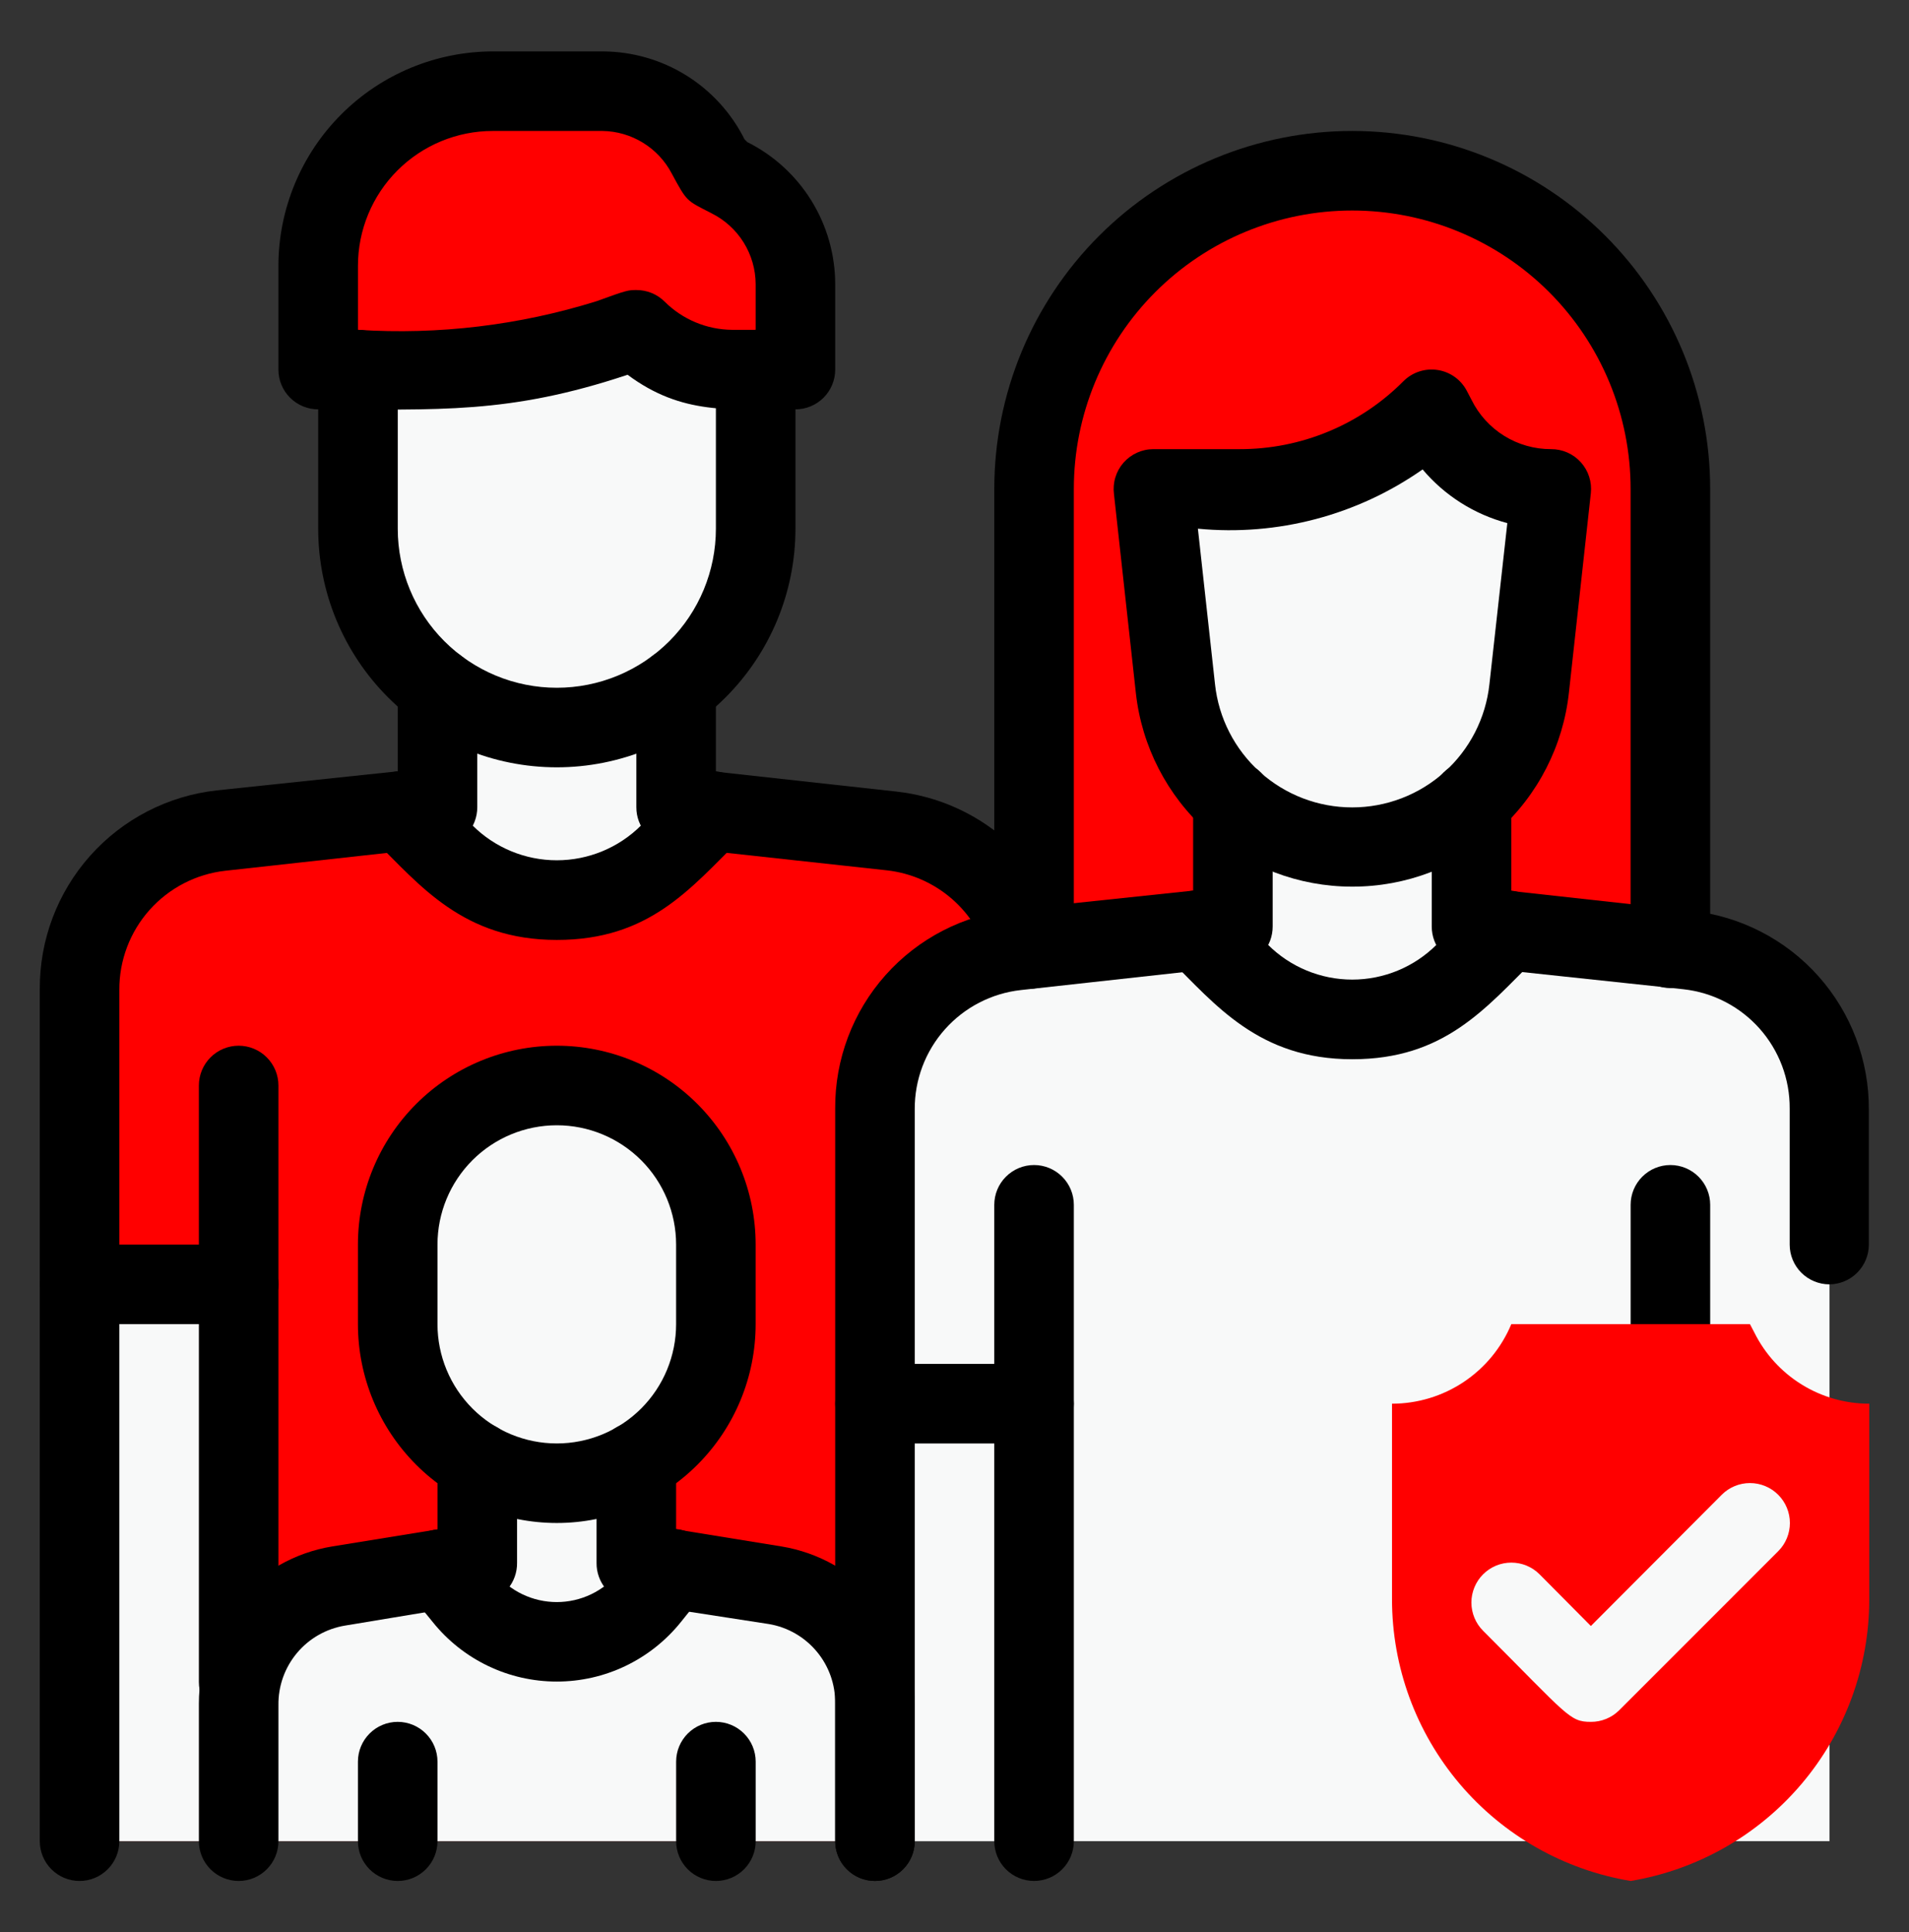<svg width="82" height="83" viewBox="0 0 82 83" fill="none" xmlns="http://www.w3.org/2000/svg">
<rect x="0" y="0" width="82" height="83" fill="#333333" stroke="none"/>
<path d="M71.751 21V40.731L63.21 39.792V34.393C64.608 33.141 65.486 31.41 65.67 29.542L66.626 21C65.6 21.003 64.593 20.719 63.72 20.178C62.847 19.637 62.143 18.863 61.689 17.942L61.501 17.583C57.589 21.495 53.318 21 49.543 21L50.5 29.542C50.684 31.41 51.561 33.141 52.96 34.393V39.792L44.418 40.731V21C44.418 17.375 45.858 13.899 48.421 11.336C50.984 8.773 54.46 7.333 58.085 7.333C61.709 7.333 65.185 8.773 67.748 11.336C70.311 13.899 71.751 17.375 71.751 21Z" fill="#FF0000"/>
<path d="M66.626 21L65.67 29.542C65.453 31.401 64.561 33.117 63.162 34.362C61.764 35.607 59.957 36.295 58.085 36.295C56.212 36.295 54.405 35.607 53.007 34.362C51.608 33.117 50.716 31.401 50.5 29.542L49.543 21H53.25C56.344 20.998 59.312 19.77 61.501 17.583L61.689 17.942C62.143 18.863 62.847 19.637 63.72 20.178C64.593 20.719 65.6 21.003 66.626 21Z" fill="#F8F9F9"/>
<path d="M64.747 39.962L62.919 41.79C62.284 42.426 61.531 42.93 60.701 43.274C59.872 43.617 58.982 43.794 58.084 43.794C57.186 43.794 56.297 43.617 55.468 43.274C54.638 42.93 53.884 42.426 53.25 41.79L51.422 39.962L52.959 39.792V34.393C54.362 35.668 56.189 36.375 58.084 36.375C59.98 36.375 61.807 35.668 63.209 34.393V39.792L64.747 39.962Z" fill="#F8F9F9"/>
<path d="M34.168 12.202V15.875C31.435 15.875 29.351 16.182 27.335 14.166C21.578 16.063 20.228 15.875 13.668 15.875V11.416C13.666 10.431 13.858 9.454 14.234 8.543C14.61 7.633 15.163 6.805 15.86 6.108C16.556 5.411 17.384 4.859 18.295 4.483C19.206 4.107 20.182 3.914 21.168 3.917H25.883C26.834 3.918 27.766 4.184 28.574 4.685C29.383 5.185 30.036 5.901 30.461 6.752L30.751 7.333L31.332 7.624C32.183 8.048 32.899 8.702 33.4 9.51C33.901 10.319 34.167 11.251 34.168 12.202Z" fill="#FF0000"/>
<path d="M32.458 15.875V22.708C32.458 24.974 31.558 27.146 29.956 28.748C28.355 30.35 26.182 31.25 23.917 31.25C21.651 31.25 19.479 30.35 17.877 28.748C16.275 27.146 15.375 24.974 15.375 22.708V15.875C19.437 16.157 23.513 15.574 27.333 14.166C28.425 15.259 29.906 15.874 31.45 15.875H32.458Z" fill="#F8F9F9"/>
<path d="M30.581 34.837L28.753 36.665C28.118 37.301 27.365 37.805 26.535 38.148C25.706 38.492 24.816 38.669 23.918 38.669C23.02 38.669 22.131 38.492 21.302 38.148C20.472 37.805 19.718 37.301 19.084 36.665L17.256 34.837L18.793 34.666V29.541C20.272 30.65 22.07 31.25 23.918 31.25C25.767 31.25 27.565 30.65 29.043 29.541V34.666L30.581 34.837Z" fill="#F8F9F9"/>
<path d="M44.196 40.765C42.422 40.823 40.741 41.568 39.507 42.844C38.273 44.119 37.584 45.824 37.585 47.599V79.083H3.418V42.491C3.408 40.801 4.024 39.168 5.147 37.906C6.27 36.644 7.821 35.843 9.5 35.657L17.256 34.803L19.084 36.631C19.718 37.267 20.472 37.77 21.301 38.114C22.131 38.458 23.02 38.635 23.918 38.635C24.816 38.635 25.705 38.458 26.535 38.114C27.364 37.77 28.118 37.267 28.753 36.631L30.581 34.837L38.336 35.692C39.712 35.844 41.009 36.411 42.055 37.317C43.102 38.223 43.848 39.426 44.196 40.765Z" fill="#FF0000"/>
<path d="M28.888 67.398L27.914 68.611C27.434 69.21 26.825 69.693 26.133 70.025C25.442 70.357 24.684 70.529 23.917 70.529C23.149 70.529 22.392 70.357 21.7 70.025C21.008 69.693 20.399 69.21 19.919 68.611L18.945 67.398L20.5 67.125V62.786C21.539 63.385 22.717 63.701 23.917 63.701C25.116 63.701 26.294 63.385 27.333 62.786V67.125L28.888 67.398Z" fill="#F8F9F9"/>
<path d="M37.584 73.172V79.083H10.251V73.172C10.234 71.946 10.658 70.755 11.444 69.815C12.231 68.875 13.329 68.248 14.538 68.047L18.946 67.33L19.92 68.543C20.4 69.141 21.008 69.624 21.7 69.956C22.392 70.288 23.15 70.461 23.917 70.461C24.684 70.461 25.442 70.288 26.134 69.956C26.826 69.624 27.434 69.141 27.915 68.543L28.888 67.33C29.264 67.33 28.581 67.33 33.296 68.047C34.505 68.248 35.603 68.875 36.39 69.815C37.177 70.755 37.6 71.946 37.584 73.172Z" fill="#F8F9F9"/>
<path d="M30.751 56.875C30.751 58.687 30.031 60.425 28.749 61.707C27.468 62.988 25.73 63.708 23.917 63.708C22.105 63.708 20.367 62.988 19.085 61.707C17.804 60.425 17.084 58.687 17.084 56.875V53.458C17.083 52.106 17.483 50.784 18.234 49.659C18.985 48.534 20.052 47.658 21.302 47.14C22.551 46.622 23.926 46.487 25.252 46.751C26.578 47.015 27.796 47.667 28.752 48.624C31.144 51.05 30.751 53.458 30.751 56.875Z" fill="#F8F9F9"/>
<path d="M10.251 55.166H3.418V79.083H10.251V55.166Z" fill="#F8F9F9"/>
<path d="M78.584 47.616V79.083H37.584V47.616C37.574 45.926 38.19 44.293 39.313 43.031C40.436 41.769 41.987 40.968 43.666 40.782L51.422 39.928L53.249 41.756C53.884 42.392 54.638 42.895 55.467 43.239C56.297 43.583 57.186 43.76 58.084 43.76C58.982 43.76 59.871 43.583 60.701 43.239C61.53 42.895 62.284 42.392 62.919 41.756L64.747 39.962L72.502 40.817C74.176 41.002 75.722 41.798 76.844 43.053C77.966 44.307 78.586 45.932 78.584 47.616Z" fill="#F8F9F9"/>
<path d="M44.417 60.291H37.584V79.083H44.417V60.291Z" fill="#F8F9F9"/>
<path d="M34.167 17.583C31.349 17.583 29.299 17.84 26.958 16.097C21.833 17.805 18.844 17.583 13.667 17.583C13.214 17.583 12.78 17.403 12.459 17.083C12.139 16.762 11.959 16.328 11.959 15.875V11.416C11.963 8.975 12.935 6.636 14.661 4.91C16.387 3.184 18.726 2.213 21.167 2.208H25.882C27.148 2.211 28.39 2.565 29.466 3.231C30.543 3.898 31.414 4.851 31.981 5.984L32.1 6.103C33.233 6.67 34.186 7.54 34.852 8.617C35.519 9.694 35.873 10.935 35.876 12.202V15.875C35.876 16.328 35.696 16.762 35.375 17.083C35.055 17.403 34.62 17.583 34.167 17.583ZM27.334 12.458C27.559 12.457 27.782 12.5 27.99 12.585C28.198 12.67 28.387 12.795 28.547 12.954C29.318 13.723 30.361 14.159 31.451 14.167H32.459V12.202C32.456 11.569 32.276 10.95 31.942 10.413C31.607 9.876 31.129 9.443 30.563 9.161C29.469 8.597 29.521 8.683 28.854 7.453C28.569 6.909 28.142 6.452 27.619 6.131C27.096 5.809 26.496 5.634 25.882 5.625H21.167C19.631 5.625 18.158 6.235 17.072 7.321C15.986 8.407 15.376 9.88 15.376 11.416V14.167C18.839 14.389 22.313 13.972 25.626 12.937C26.941 12.458 26.992 12.458 27.334 12.458Z" fill="black"/>
<path d="M23.918 32.958C21.2 32.958 18.592 31.878 16.67 29.956C14.748 28.034 13.668 25.427 13.668 22.708V15.875C13.668 15.422 13.848 14.987 14.168 14.667C14.489 14.347 14.923 14.166 15.376 14.166C15.829 14.166 16.264 14.347 16.584 14.667C16.905 14.987 17.085 15.422 17.085 15.875V22.708C17.085 24.52 17.805 26.259 19.086 27.54C20.368 28.822 22.106 29.541 23.918 29.541C25.73 29.541 27.468 28.822 28.75 27.54C30.031 26.259 30.751 24.52 30.751 22.708V15.875C30.751 15.422 30.931 14.987 31.252 14.667C31.572 14.347 32.007 14.166 32.46 14.166C32.913 14.166 33.347 14.347 33.668 14.667C33.988 14.987 34.168 15.422 34.168 15.875V22.708C34.168 25.427 33.088 28.034 31.166 29.956C29.244 31.878 26.636 32.958 23.918 32.958Z" fill="black"/>
<path d="M3.417 80.792C2.964 80.792 2.53 80.612 2.209 80.291C1.889 79.971 1.709 79.536 1.709 79.083V42.491C1.696 40.379 2.466 38.338 3.87 36.76C5.274 35.183 7.212 34.181 9.311 33.949L17.084 33.129V29.542C17.084 29.088 17.264 28.654 17.584 28.334C17.905 28.013 18.339 27.833 18.793 27.833C19.246 27.833 19.68 28.013 20 28.334C20.321 28.654 20.501 29.088 20.501 29.542V34.667C20.503 35.089 20.349 35.497 20.069 35.813C19.788 36.128 19.4 36.328 18.98 36.375L9.687 37.4C8.428 37.539 7.265 38.14 6.422 39.087C5.58 40.033 5.118 41.258 5.126 42.525V79.083C5.126 79.536 4.946 79.971 4.625 80.291C4.305 80.612 3.871 80.792 3.417 80.792Z" fill="black"/>
<path d="M44.417 80.791C43.964 80.791 43.53 80.612 43.209 80.291C42.889 79.971 42.709 79.536 42.709 79.083V51.75C42.709 51.297 42.889 50.862 43.209 50.542C43.53 50.221 43.964 50.041 44.417 50.041C44.87 50.041 45.305 50.221 45.625 50.542C45.946 50.862 46.126 51.297 46.126 51.75V79.083C46.126 79.536 45.946 79.971 45.625 80.291C45.305 80.612 44.87 80.791 44.417 80.791Z" fill="black"/>
<path d="M44.195 42.474C43.807 42.486 43.427 42.366 43.116 42.133C42.806 41.9 42.584 41.568 42.487 41.192C42.227 40.188 41.668 39.285 40.884 38.605C40.1 37.925 39.128 37.498 38.096 37.383L28.854 36.375C28.435 36.328 28.047 36.128 27.766 35.813C27.485 35.497 27.331 35.089 27.334 34.667V29.542C27.334 29.088 27.514 28.654 27.834 28.334C28.155 28.013 28.589 27.833 29.042 27.833C29.495 27.833 29.93 28.013 30.25 28.334C30.571 28.654 30.751 29.088 30.751 29.542V33.146L38.507 34C40.226 34.19 41.848 34.898 43.157 36.03C44.465 37.161 45.399 38.664 45.835 40.338C45.9 40.59 45.907 40.852 45.855 41.107C45.803 41.361 45.694 41.6 45.536 41.806C45.378 42.012 45.175 42.179 44.943 42.295C44.71 42.41 44.455 42.471 44.195 42.474Z" fill="black"/>
<path d="M23.917 40.372C19.902 40.372 18.04 38.032 16.041 36.05C15.72 35.729 15.539 35.292 15.539 34.837C15.539 34.612 15.583 34.389 15.67 34.181C15.756 33.973 15.882 33.784 16.041 33.624C16.201 33.465 16.39 33.339 16.598 33.253C16.806 33.166 17.029 33.122 17.254 33.122C17.709 33.122 18.146 33.303 18.467 33.624L20.295 35.452C21.256 36.412 22.559 36.951 23.917 36.951C25.275 36.951 26.578 36.412 27.539 35.452L29.366 33.624C29.688 33.303 30.125 33.122 30.579 33.122C31.034 33.122 31.471 33.303 31.792 33.624C32.114 33.946 32.295 34.383 32.295 34.837C32.295 35.292 32.114 35.729 31.792 36.05C29.64 38.186 27.88 40.372 23.917 40.372Z" fill="black"/>
<path d="M10.251 80.792C9.798 80.792 9.364 80.612 9.043 80.291C8.723 79.971 8.543 79.536 8.543 79.083V73.172C8.542 71.552 9.117 69.983 10.165 68.747C11.213 67.511 12.667 66.688 14.266 66.424L18.793 65.69V62.786C18.793 62.333 18.973 61.898 19.293 61.578C19.614 61.257 20.048 61.077 20.501 61.077C20.954 61.077 21.389 61.257 21.709 61.578C22.03 61.898 22.21 62.333 22.21 62.786V67.125C22.216 67.532 22.076 67.928 21.816 68.241C21.556 68.554 21.193 68.764 20.792 68.833L14.813 69.824C14.007 69.959 13.277 70.377 12.753 71.004C12.23 71.631 11.948 72.424 11.96 73.241V79.083C11.96 79.536 11.78 79.971 11.459 80.291C11.139 80.612 10.704 80.792 10.251 80.792Z" fill="black"/>
<path d="M37.584 80.792C37.13 80.792 36.696 80.612 36.376 80.291C36.055 79.971 35.875 79.536 35.875 79.083V73.172C35.886 72.356 35.605 71.562 35.081 70.936C34.558 70.309 33.828 69.89 33.022 69.756L27.043 68.833C26.642 68.764 26.279 68.554 26.019 68.241C25.759 67.928 25.619 67.532 25.625 67.125V62.786C25.625 62.333 25.805 61.898 26.125 61.578C26.446 61.257 26.88 61.077 27.334 61.077C27.787 61.077 28.221 61.257 28.541 61.578C28.862 61.898 29.042 62.333 29.042 62.786V65.69L33.569 66.424C35.168 66.688 36.622 67.511 37.67 68.747C38.718 69.983 39.293 71.552 39.292 73.172V79.083C39.292 79.536 39.112 79.971 38.791 80.291C38.471 80.612 38.037 80.792 37.584 80.792Z" fill="black"/>
<path d="M23.917 65.416C21.651 65.416 19.479 64.517 17.877 62.915C16.275 61.313 15.375 59.14 15.375 56.875V53.458C15.375 51.193 16.275 49.02 17.877 47.418C19.479 45.816 21.651 44.916 23.917 44.916C26.182 44.916 28.355 45.816 29.956 47.418C31.558 49.02 32.458 51.193 32.458 53.458V56.875C32.458 59.14 31.558 61.313 29.956 62.915C28.355 64.517 26.182 65.416 23.917 65.416ZM23.917 48.333C22.557 48.333 21.254 48.873 20.293 49.834C19.332 50.795 18.792 52.099 18.792 53.458V56.875C18.792 58.234 19.332 59.538 20.293 60.499C21.254 61.46 22.557 62 23.917 62C25.276 62 26.579 61.46 27.541 60.499C28.502 59.538 29.042 58.234 29.042 56.875V53.458C29.042 52.099 28.502 50.795 27.541 49.834C26.579 48.873 25.276 48.333 23.917 48.333Z" fill="black"/>
<path d="M10.251 73.958C9.798 73.958 9.364 73.778 9.043 73.458C8.723 73.137 8.543 72.703 8.543 72.25V46.625C8.543 46.172 8.723 45.737 9.043 45.417C9.364 45.096 9.798 44.916 10.251 44.916C10.704 44.916 11.139 45.096 11.459 45.417C11.78 45.737 11.96 46.172 11.96 46.625V72.25C11.96 72.703 11.78 73.137 11.459 73.458C11.139 73.778 10.704 73.958 10.251 73.958Z" fill="black"/>
<path d="M10.251 56.875H3.417C2.964 56.875 2.53 56.695 2.209 56.375C1.889 56.054 1.709 55.62 1.709 55.167C1.709 54.714 1.889 54.279 2.209 53.959C2.53 53.638 2.964 53.458 3.417 53.458H10.251C10.704 53.458 11.138 53.638 11.459 53.959C11.779 54.279 11.959 54.714 11.959 55.167C11.959 55.62 11.779 56.054 11.459 56.375C11.138 56.695 10.704 56.875 10.251 56.875Z" fill="black"/>
<path d="M17.083 80.792C16.63 80.792 16.196 80.612 15.875 80.291C15.555 79.971 15.375 79.536 15.375 79.083V75.667C15.375 75.213 15.555 74.779 15.875 74.459C16.196 74.138 16.63 73.958 17.083 73.958C17.536 73.958 17.971 74.138 18.291 74.459C18.612 74.779 18.792 75.213 18.792 75.667V79.083C18.792 79.536 18.612 79.971 18.291 80.291C17.971 80.612 17.536 80.792 17.083 80.792Z" fill="black"/>
<path d="M30.751 80.792C30.298 80.792 29.864 80.612 29.543 80.291C29.223 79.971 29.043 79.536 29.043 79.083V75.667C29.043 75.213 29.223 74.779 29.543 74.459C29.864 74.138 30.298 73.958 30.751 73.958C31.204 73.958 31.639 74.138 31.959 74.459C32.28 74.779 32.46 75.213 32.46 75.667V79.083C32.46 79.536 32.28 79.971 31.959 80.291C31.639 80.612 31.204 80.792 30.751 80.792Z" fill="black"/>
<path d="M71.751 42.44C71.298 42.44 70.863 42.26 70.543 41.939C70.222 41.619 70.042 41.184 70.042 40.731V21C70.042 17.828 68.782 14.787 66.54 12.544C64.297 10.302 61.255 9.042 58.084 9.042C54.912 9.042 51.871 10.302 49.628 12.544C47.386 14.787 46.126 17.828 46.126 21V40.731C46.126 41.184 45.946 41.619 45.625 41.939C45.305 42.26 44.87 42.44 44.417 42.44C43.964 42.44 43.53 42.26 43.209 41.939C42.889 41.619 42.709 41.184 42.709 40.731V21C42.709 16.922 44.329 13.012 47.212 10.128C50.096 7.245 54.006 5.625 58.084 5.625C62.162 5.625 66.072 7.245 68.956 10.128C71.839 13.012 73.459 16.922 73.459 21V40.731C73.459 41.184 73.279 41.619 72.959 41.939C72.638 42.26 72.204 42.44 71.751 42.44Z" fill="black"/>
<path d="M58.083 38.083C55.782 38.085 53.56 37.236 51.845 35.701C50.13 34.166 49.042 32.052 48.79 29.764L47.85 21.222C47.819 20.981 47.839 20.736 47.91 20.504C47.98 20.272 48.099 20.057 48.259 19.874C48.419 19.692 48.617 19.545 48.838 19.445C49.059 19.344 49.299 19.292 49.542 19.292H53.249C54.557 19.294 55.852 19.038 57.06 18.536C58.269 18.035 59.365 17.299 60.287 16.37C60.478 16.18 60.712 16.037 60.97 15.954C61.227 15.871 61.501 15.851 61.767 15.894C62.034 15.937 62.287 16.043 62.505 16.203C62.722 16.363 62.899 16.573 63.02 16.814L63.208 17.173C63.522 17.811 64.009 18.348 64.613 18.722C65.217 19.097 65.914 19.294 66.625 19.292C66.866 19.29 67.105 19.34 67.325 19.437C67.546 19.534 67.743 19.677 67.905 19.857C68.066 20.036 68.188 20.247 68.261 20.476C68.335 20.706 68.36 20.948 68.333 21.188L67.394 29.73C67.149 32.026 66.062 34.151 64.343 35.694C62.623 37.237 60.393 38.088 58.083 38.083ZM51.455 22.708L52.19 29.388C52.346 30.842 53.035 32.186 54.123 33.163C55.211 34.14 56.621 34.68 58.083 34.68C59.545 34.68 60.956 34.14 62.044 33.163C63.132 32.186 63.82 30.842 63.977 29.388L64.746 22.469C63.325 22.091 62.055 21.286 61.107 20.163C58.295 22.134 54.873 23.036 51.455 22.708Z" fill="black"/>
<path d="M37.584 80.791C37.13 80.791 36.696 80.612 36.376 80.291C36.055 79.971 35.875 79.536 35.875 79.083V47.616C35.862 45.504 36.632 43.462 38.036 41.885C39.44 40.308 41.378 39.306 43.477 39.074L51.25 38.254V34.393C51.25 33.94 51.43 33.505 51.751 33.185C52.071 32.865 52.505 32.685 52.959 32.685C53.412 32.685 53.846 32.865 54.166 33.185C54.487 33.505 54.667 33.94 54.667 34.393V39.791C54.669 40.214 54.515 40.622 54.235 40.938C53.954 41.253 53.566 41.453 53.146 41.5L43.853 42.525C42.594 42.664 41.431 43.265 40.588 44.212C39.746 45.158 39.284 46.383 39.292 47.65V79.083C39.292 79.536 39.112 79.971 38.791 80.291C38.471 80.612 38.037 80.791 37.584 80.791Z" fill="black"/>
<path d="M78.583 55.166C78.13 55.166 77.696 54.986 77.375 54.666C77.055 54.346 76.875 53.911 76.875 53.458V47.616C76.883 46.349 76.421 45.124 75.579 44.177C74.736 43.231 73.573 42.63 72.314 42.491L63.02 41.5C62.601 41.453 62.213 41.253 61.932 40.938C61.651 40.622 61.498 40.214 61.5 39.791V34.393C61.5 33.94 61.68 33.505 62 33.185C62.321 32.865 62.755 32.685 63.208 32.685C63.661 32.685 64.096 32.865 64.416 33.185C64.737 33.505 64.917 33.94 64.917 34.393V38.271L72.672 39.125C74.771 39.358 76.71 40.359 78.114 41.936C79.518 43.514 80.287 45.555 80.275 47.667V53.458C80.275 53.908 80.097 54.34 79.78 54.66C79.464 54.98 79.034 55.162 78.583 55.166Z" fill="black"/>
<path d="M58.085 45.497C54.07 45.497 52.208 43.157 50.209 41.175C49.888 40.854 49.707 40.417 49.707 39.962C49.707 39.508 49.888 39.071 50.209 38.749C50.531 38.428 50.967 38.247 51.422 38.247C51.877 38.247 52.314 38.428 52.635 38.749L54.463 40.577C55.424 41.537 56.727 42.076 58.085 42.076C59.443 42.076 60.746 41.537 61.706 40.577L63.534 38.749C63.856 38.428 64.292 38.247 64.747 38.247C65.202 38.247 65.639 38.428 65.96 38.749C66.282 39.071 66.463 39.508 66.463 39.962C66.463 40.417 66.282 40.854 65.96 41.175C63.808 43.311 62.048 45.497 58.085 45.497Z" fill="black"/>
<path d="M71.751 62C71.298 62 70.864 61.82 70.543 61.499C70.223 61.179 70.043 60.745 70.043 60.291V51.75C70.043 51.297 70.223 50.862 70.543 50.542C70.864 50.221 71.298 50.041 71.751 50.041C72.204 50.041 72.639 50.221 72.959 50.542C73.28 50.862 73.46 51.297 73.46 51.75V60.291C73.46 60.745 73.28 61.179 72.959 61.499C72.639 61.82 72.204 62 71.751 62Z" fill="black"/>
<path d="M44.417 62H37.583C37.13 62 36.696 61.82 36.375 61.5C36.055 61.179 35.875 60.745 35.875 60.292C35.875 59.839 36.055 59.404 36.375 59.084C36.696 58.763 37.13 58.583 37.583 58.583H44.417C44.87 58.583 45.304 58.763 45.625 59.084C45.945 59.404 46.125 59.839 46.125 60.292C46.125 60.745 45.945 61.179 45.625 61.5C45.304 61.82 44.87 62 44.417 62Z" fill="black"/>
<path d="M80.293 60.292V68.697C80.292 71.6 79.261 74.408 77.385 76.623C75.508 78.837 72.906 80.315 70.043 80.792C67.18 80.315 64.578 78.837 62.701 76.623C60.824 74.408 59.794 71.6 59.793 68.697V60.292C60.889 60.292 61.961 59.967 62.873 59.359C63.785 58.751 64.496 57.887 64.918 56.875H75.168L75.356 57.234C75.812 58.153 76.516 58.927 77.388 59.467C78.26 60.008 79.267 60.293 80.293 60.292Z" fill="#FF0000"/>
<path d="M68.335 73.958C67.413 73.958 67.361 73.702 63.706 70.046C63.546 69.887 63.42 69.698 63.334 69.49C63.248 69.281 63.203 69.058 63.203 68.833C63.203 68.608 63.248 68.385 63.334 68.177C63.42 67.969 63.546 67.779 63.706 67.62C63.865 67.461 64.054 67.335 64.262 67.248C64.47 67.162 64.693 67.118 64.918 67.118C65.144 67.118 65.367 67.162 65.575 67.248C65.783 67.335 65.972 67.461 66.131 67.62L68.335 69.841L73.956 64.204C74.277 63.882 74.713 63.701 75.168 63.701C75.623 63.701 76.06 63.882 76.381 64.204C76.703 64.525 76.884 64.962 76.884 65.416C76.884 65.871 76.703 66.308 76.381 66.629L69.548 73.463C69.388 73.621 69.199 73.746 68.991 73.831C68.783 73.916 68.56 73.96 68.335 73.958Z" fill="#F8F9F9"/>
<path d="M18.587 69.67L17.613 68.474C17.471 68.299 17.366 68.098 17.302 67.883C17.239 67.667 17.218 67.441 17.242 67.217C17.266 66.993 17.333 66.776 17.441 66.579C17.549 66.381 17.694 66.207 17.869 66.066C18.044 65.924 18.245 65.819 18.461 65.755C18.677 65.692 18.903 65.671 19.127 65.695C19.35 65.719 19.567 65.786 19.765 65.894C19.962 66.001 20.136 66.147 20.278 66.322L21.252 67.535C21.572 67.934 21.977 68.256 22.439 68.477C22.9 68.698 23.405 68.813 23.916 68.813C24.428 68.813 24.933 68.698 25.394 68.477C25.856 68.256 26.261 67.934 26.581 67.535L27.555 66.305C27.841 65.951 28.255 65.726 28.707 65.678C29.158 65.63 29.611 65.763 29.964 66.049C30.317 66.334 30.543 66.748 30.591 67.2C30.639 67.652 30.506 68.104 30.22 68.457L29.247 69.67C28.606 70.468 27.795 71.112 26.872 71.555C25.95 71.998 24.94 72.227 23.916 72.227C22.893 72.227 21.883 71.998 20.961 71.555C20.038 71.112 19.227 70.468 18.587 69.67Z" fill="black"/>
</svg>
